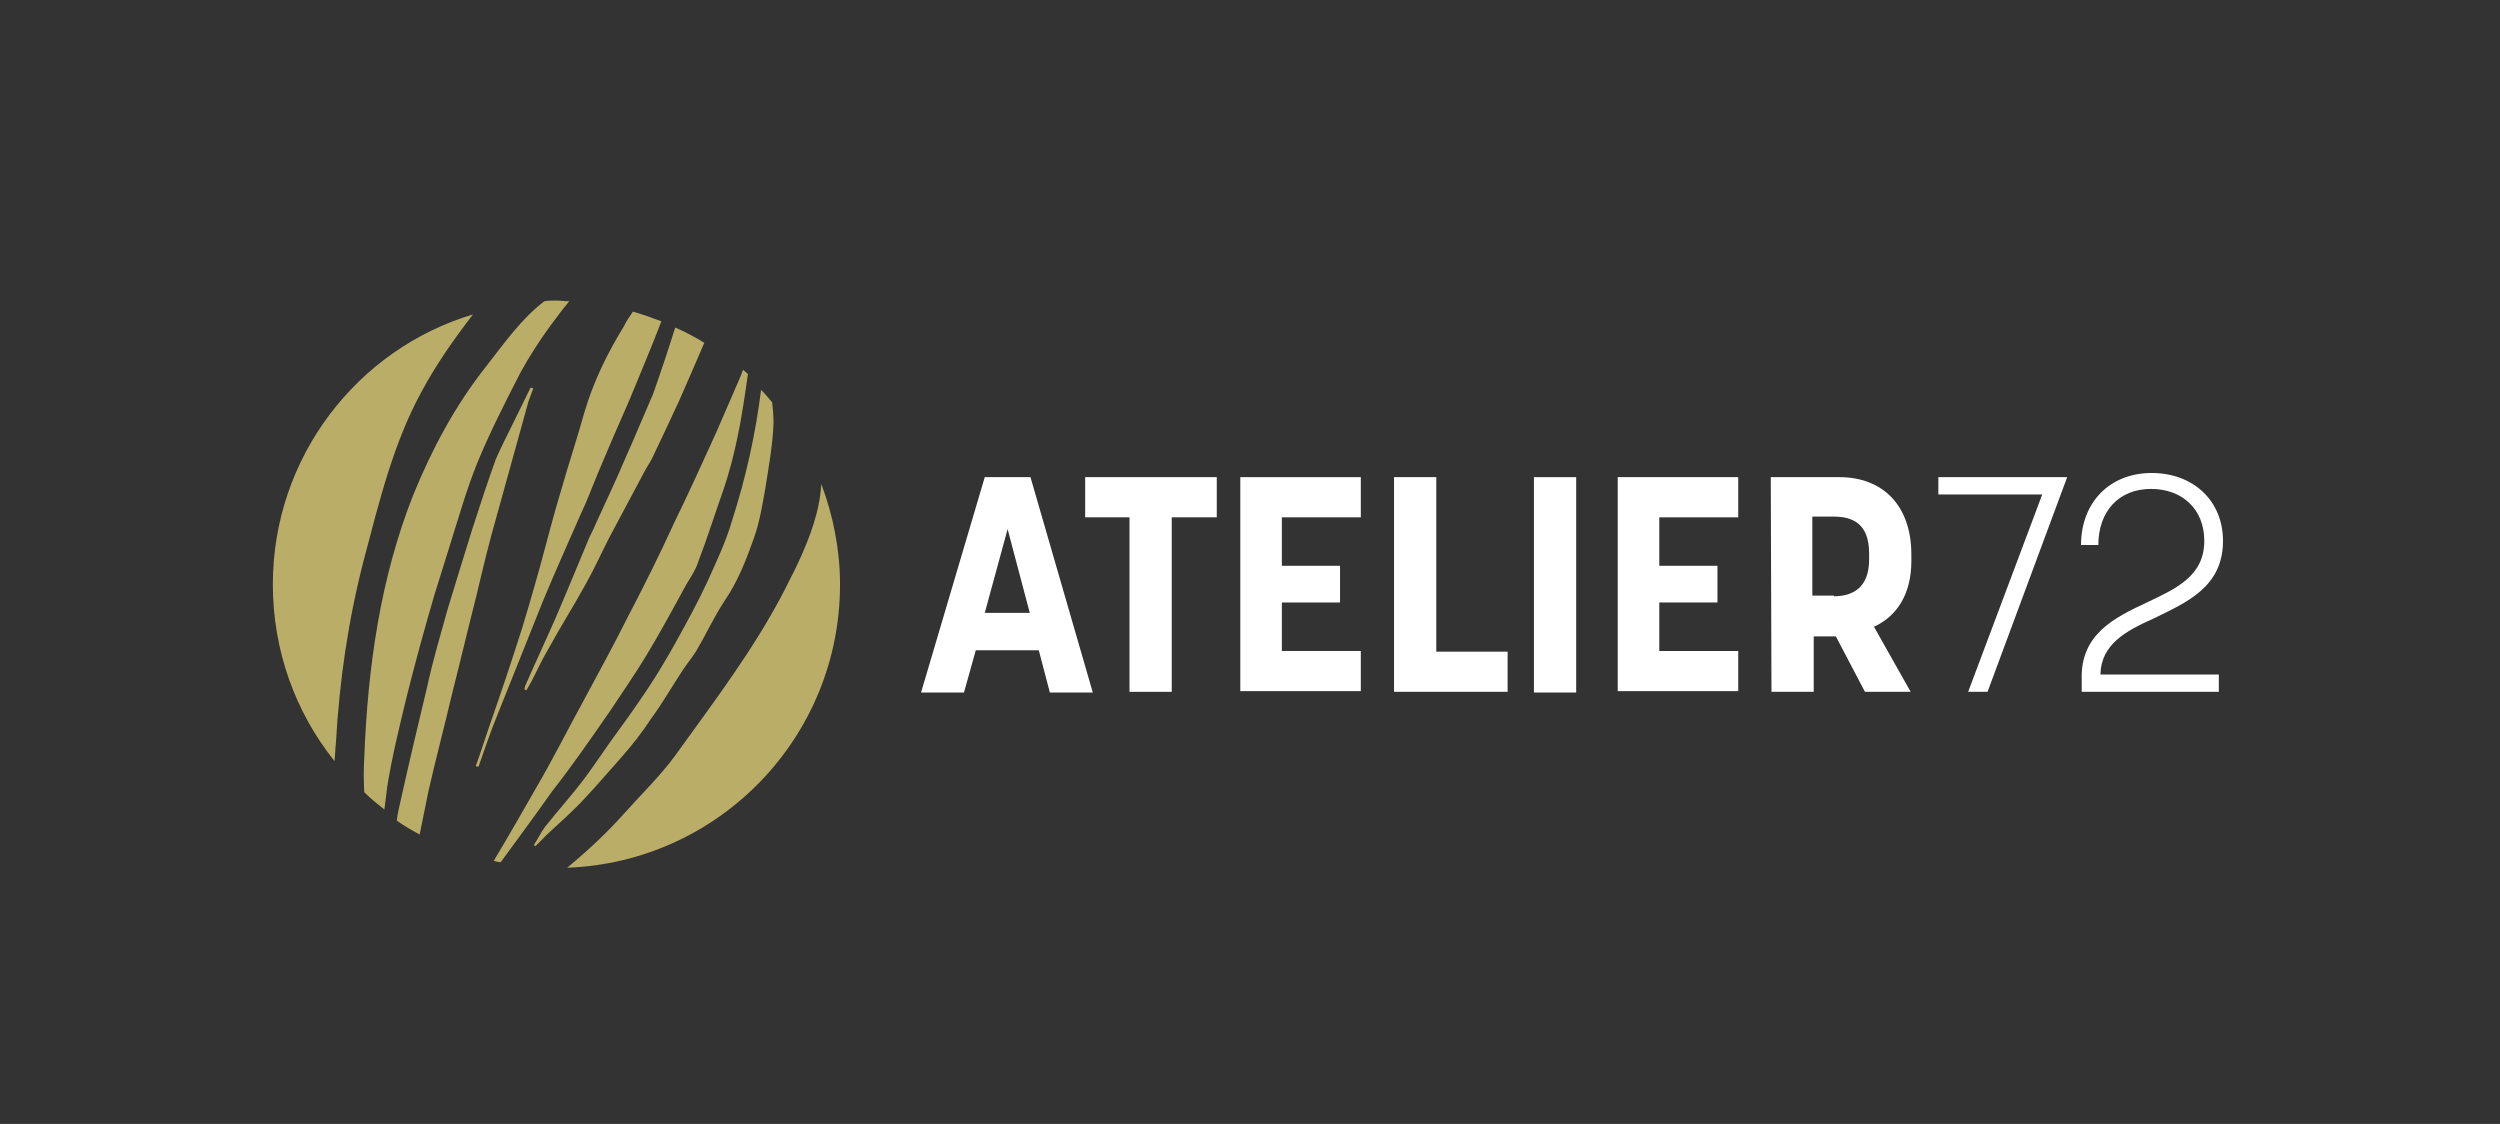 <?xml version="1.0" encoding="utf-8"?>
<!-- Generator: Adobe Illustrator 28.6.0, SVG Export Plug-In . SVG Version: 9.03 Build 54939)  -->
<svg version="1.0" id="Calque_1" xmlns="http://www.w3.org/2000/svg" xmlns:xlink="http://www.w3.org/1999/xlink" x="0px" y="0px"
	 viewBox="0 0 361 162.3" style="enable-background:new 0 0 361 162.3;" xml:space="preserve">
<rect x="0" y="0" width="361" height="162.3" fill="#333333" stroke="none"/>
<style type="text/css">
	.st0{fill:#B9AD68;}
	.st1{fill:#FFFFFF;}
</style>
<g>
	<path class="st0" d="M58.8,100.3c1.2-4.8,2.5-9.5,3.9-14.3c0.8-2.6,1.6-5.1,2.4-7.7c1.2-3.8,2.3-7.7,3.8-11.4c1.8-4.4,4-8.7,6.2-13
		c1.3-2.4,2.8-4.7,4.4-6.9c0.9-1.2,1.7-2.3,2.7-3.5c-0.6,0-1.3-0.1-1.9-0.1c-0.6,0-1.1,0-1.7,0.1c-3.4,2.6-5.8,6.1-8.4,9.4
		c-4.5,5.7-7.8,11.9-10.5,18.5c-4.8,12.1-6.6,25-7.1,38c-0.1,1.7-0.1,3.3,0,5c0.9,0.9,1.9,1.7,2.9,2.5c0.1-1,0.3-2.1,0.4-3.2
		C56.6,109.3,57.7,104.8,58.8,100.3z"/>
	<path class="st0" d="M90.2,66.4c-1.3,3.1-2.8,6.2-4.2,9.3c-0.3,0.8-0.8,1.6-1.1,2.4c-1.6,3.8-3.1,7.5-4.7,11.2
		c-1.4,3.2-2.9,6.4-4.3,9.6c-0.1,0.2-0.1,0.4-0.2,0.6c0.1,0.1,0.2,0.1,0.3,0.2c0.3-0.5,0.5-0.9,0.8-1.4c0.8-1.6,1.6-3.3,2.5-4.8
		c1.7-3.1,3.6-6.1,5.3-9.2c1.3-2.3,2.3-4.6,3.5-6.9c1.6-3,3.2-6,4.8-9c0.4-0.8,0.9-1.5,1.3-2.3c1.3-2.7,2.6-5.5,3.9-8.3
		c1.2-2.7,2.4-5.5,3.6-8.3c-1.3-0.8-2.8-1.6-4.2-2.2c-1,3.2-2.1,6.5-3.2,9.6C92.9,60.1,91.6,63.3,90.2,66.4z"/>
	<path class="st0" d="M105.7,75.2c-0.9,3.1-2.3,6-3.6,8.9c-1.4,3-3,5.9-4.6,8.8c-1.3,2.3-2.6,4.5-4,6.6c-1.8,2.7-3.6,5.2-5.5,7.8
		c-1.2,1.7-2.4,3.5-3.6,5.1c-1.8,2.4-3.8,4.6-5.7,7c-0.6,0.8-1,1.7-1.6,2.6c0.1,0.1,0.2,0.2,0.2,0.2c0.6-0.6,1.2-1.2,1.8-1.8
		c1.8-1.7,3.8-3.4,5.5-5.3c1.7-1.8,3.3-3.7,5-5.6c1.6-1.8,3.1-3.7,4.4-5.7c1.7-2.3,3.1-4.8,4.7-7.2c0.6-0.9,1.3-1.7,1.9-2.7
		c1.4-2.4,2.5-4.8,4-7.1c2-2.9,3.2-6.1,4.3-9.2c0.8-2.3,1.2-4.7,1.6-7c0.5-3.2,1.1-6.4,1.2-9.6c0-1-0.1-2-0.2-2.9
		c-0.5-0.6-1-1.2-1.6-1.8C109.1,62.7,107.7,69,105.7,75.2z"/>
	<path class="st0" d="M84.4,59.5c-1,3.6-2.2,7.2-3.2,10.7c-1.2,3.9-2.2,7.9-3.3,11.9c-1.1,3.9-2.2,7.8-3.5,11.7
		c-1.6,5-3.4,10-5.1,15.1c-0.2,0.6-0.4,1.2-0.6,1.7c0.1,0.1,0.2,0.1,0.4,0.1c0.9-2.5,1.7-5,2.7-7.4c2.2-5.5,4.4-11,6.6-16.5
		c1.7-4.1,3.5-8.1,5.3-12.2c0.3-0.7,0.6-1.3,0.9-2c1.2-3,2.4-5.9,3.7-8.9c0.9-2.1,1.8-4.1,2.7-6.2c1.5-3.7,3.1-7.4,4.5-11.1
		c-1.3-0.5-2.7-1-4.1-1.4c-0.5,0.7-0.9,1.3-1.3,2.1C87.7,51,85.7,55.1,84.4,59.5z"/>
	<path class="st0" d="M118.6,69.9c-0.1,1.4-0.3,2.8-0.7,4.3c-1,3.8-2.7,7.3-4.5,10.8c-4.4,8.6-10.3,16.3-15.9,24.1
		c-2.2,3-5,5.7-7.4,8.4c-2.5,2.8-5.3,5.4-8.2,7.8c21.9-0.8,39.4-18.8,39.4-40.9C121.3,79.4,120.3,74.4,118.6,69.9z"/>
	<path class="st0" d="M65.3,100.1c1.2-4.7,2.3-9.4,3.5-14.1c0.9-3.8,1.8-7.6,2.9-11.4c1.5-5.5,3.1-11.1,4.6-16.6
		c0.2-0.6,0.5-1.3,0.7-1.9C76.9,56,76.8,56,76.6,56c-0.9,1.8-1.8,3.7-2.7,5.5c-0.8,1.6-1.6,3.2-2.3,4.8c-1.2,3.3-2.3,6.7-3.4,10.1
		c-1.2,3.9-2.4,7.7-3.6,11.7c-1,3.6-2.1,7.3-2.9,11c-1.3,5.4-2.6,10.9-3.8,16.3c-0.2,1-0.5,2-0.6,3.1c1.1,0.8,2.2,1.4,3.3,2
		c0.4-2.1,0.9-4.3,1.3-6.4C63,109.3,64.2,104.8,65.3,100.1z"/>
	<path class="st0" d="M48.5,107.4c0.5-9.1,1.8-18,4.1-26.8c2.2-8.3,4.2-16.6,8.3-24.1c2.1-3.9,4.7-7.6,7.4-11.1
		C51.6,50.4,39.4,66,39.4,84.4c0,9.6,3.3,18.5,8.9,25.5C48.4,109.1,48.4,108.2,48.5,107.4z"/>
	<path class="st0" d="M88,102.8c1.8-2.7,3.6-5.3,5.3-8.1c2-3.3,3.9-6.8,5.8-10.3c0.6-1,1.3-2,1.7-3.2c1.3-3.4,2.4-6.9,3.6-10.3
		c1.9-5.5,2.8-11.1,3.6-16.9c-0.2-0.2-0.5-0.4-0.7-0.6c-0.1,0.2-0.2,0.5-0.3,0.8c-1.2,2.8-2.4,5.5-3.6,8.3c-2,4.4-4,8.8-6.1,13.1
		c-2.1,4.6-4.3,9-6.6,13.4c-2.1,4.2-4.3,8.2-6.5,12.3c-2.3,4.2-4.4,8.4-6.8,12.5c-2,3.5-4,7-6.1,10.5c0.3,0.1,0.7,0.2,1,0.2
		c2.5-3.4,5-6.8,7.4-10.2C82.6,110.6,85.3,106.7,88,102.8z"/>
</g>
<g>
	<path class="st1" d="M142.2,68.9h6.6l9,31.1h-6.2l-1.6-6.1h-9.1l-1.7,6.1H133L142.2,68.9z M148.7,88.5l-3.2-12.1l-3.3,12.1H148.7z"
		/>
	<path class="st1" d="M163.2,74.7h-6.5v-5.8h19v5.8h-6.5v25.2h-6.1V74.7z"/>
	<path class="st1" d="M179.1,68.9h17.4v5.8h-11.4v7h8.4V87h-8.4v7h11.4v5.8h-17.4V68.9z"/>
	<path class="st1" d="M201.3,68.9h6.1v25.2h10.3v5.8h-16.4V68.9z"/>
	<path class="st1" d="M221.5,68.9h6.1v31.1h-6.1V68.9z"/>
	<path class="st1" d="M233.6,68.9H251v5.8h-11.4v7h8.4V87h-8.4v7H251v5.8h-17.4V68.9z"/>
	<path class="st1" d="M255.7,68.9h9.9c6.2,0,10.4,4,10.4,11.2v0.9c0,4.8-2.1,8-5.4,9.5l5.3,9.4h-6.6l-4.2-8h-3.2v8h-6.1L255.7,68.9
		L255.7,68.9z M264.8,86.1c2.7,0,5.1-1.2,5.1-5.3v-0.9c0-4.3-2.4-5.3-5.1-5.3h-3.1v11.4H264.8z"/>
	<path class="st1" d="M294.9,71.4h-15v-2.5h18.6L287,99.9h-2.8L294.9,71.4z"/>
	<path class="st1" d="M310,87c4.2-2,8.3-3.8,8.3-8.9c0-4.5-3.1-7.5-7.7-7.5c-4.7,0-7.6,3.3-7.6,8.1h-2.5c0-6.2,4.2-10.4,10.2-10.4
		c6,0,10.3,4,10.3,9.8c0,6.7-5.3,8.9-10,11.2c-4,1.8-7.6,3.7-7.7,8.1h17.1v2.5h-19.8v-1.8C300.4,91.6,305.3,89.2,310,87z"/>
</g>
</svg>
